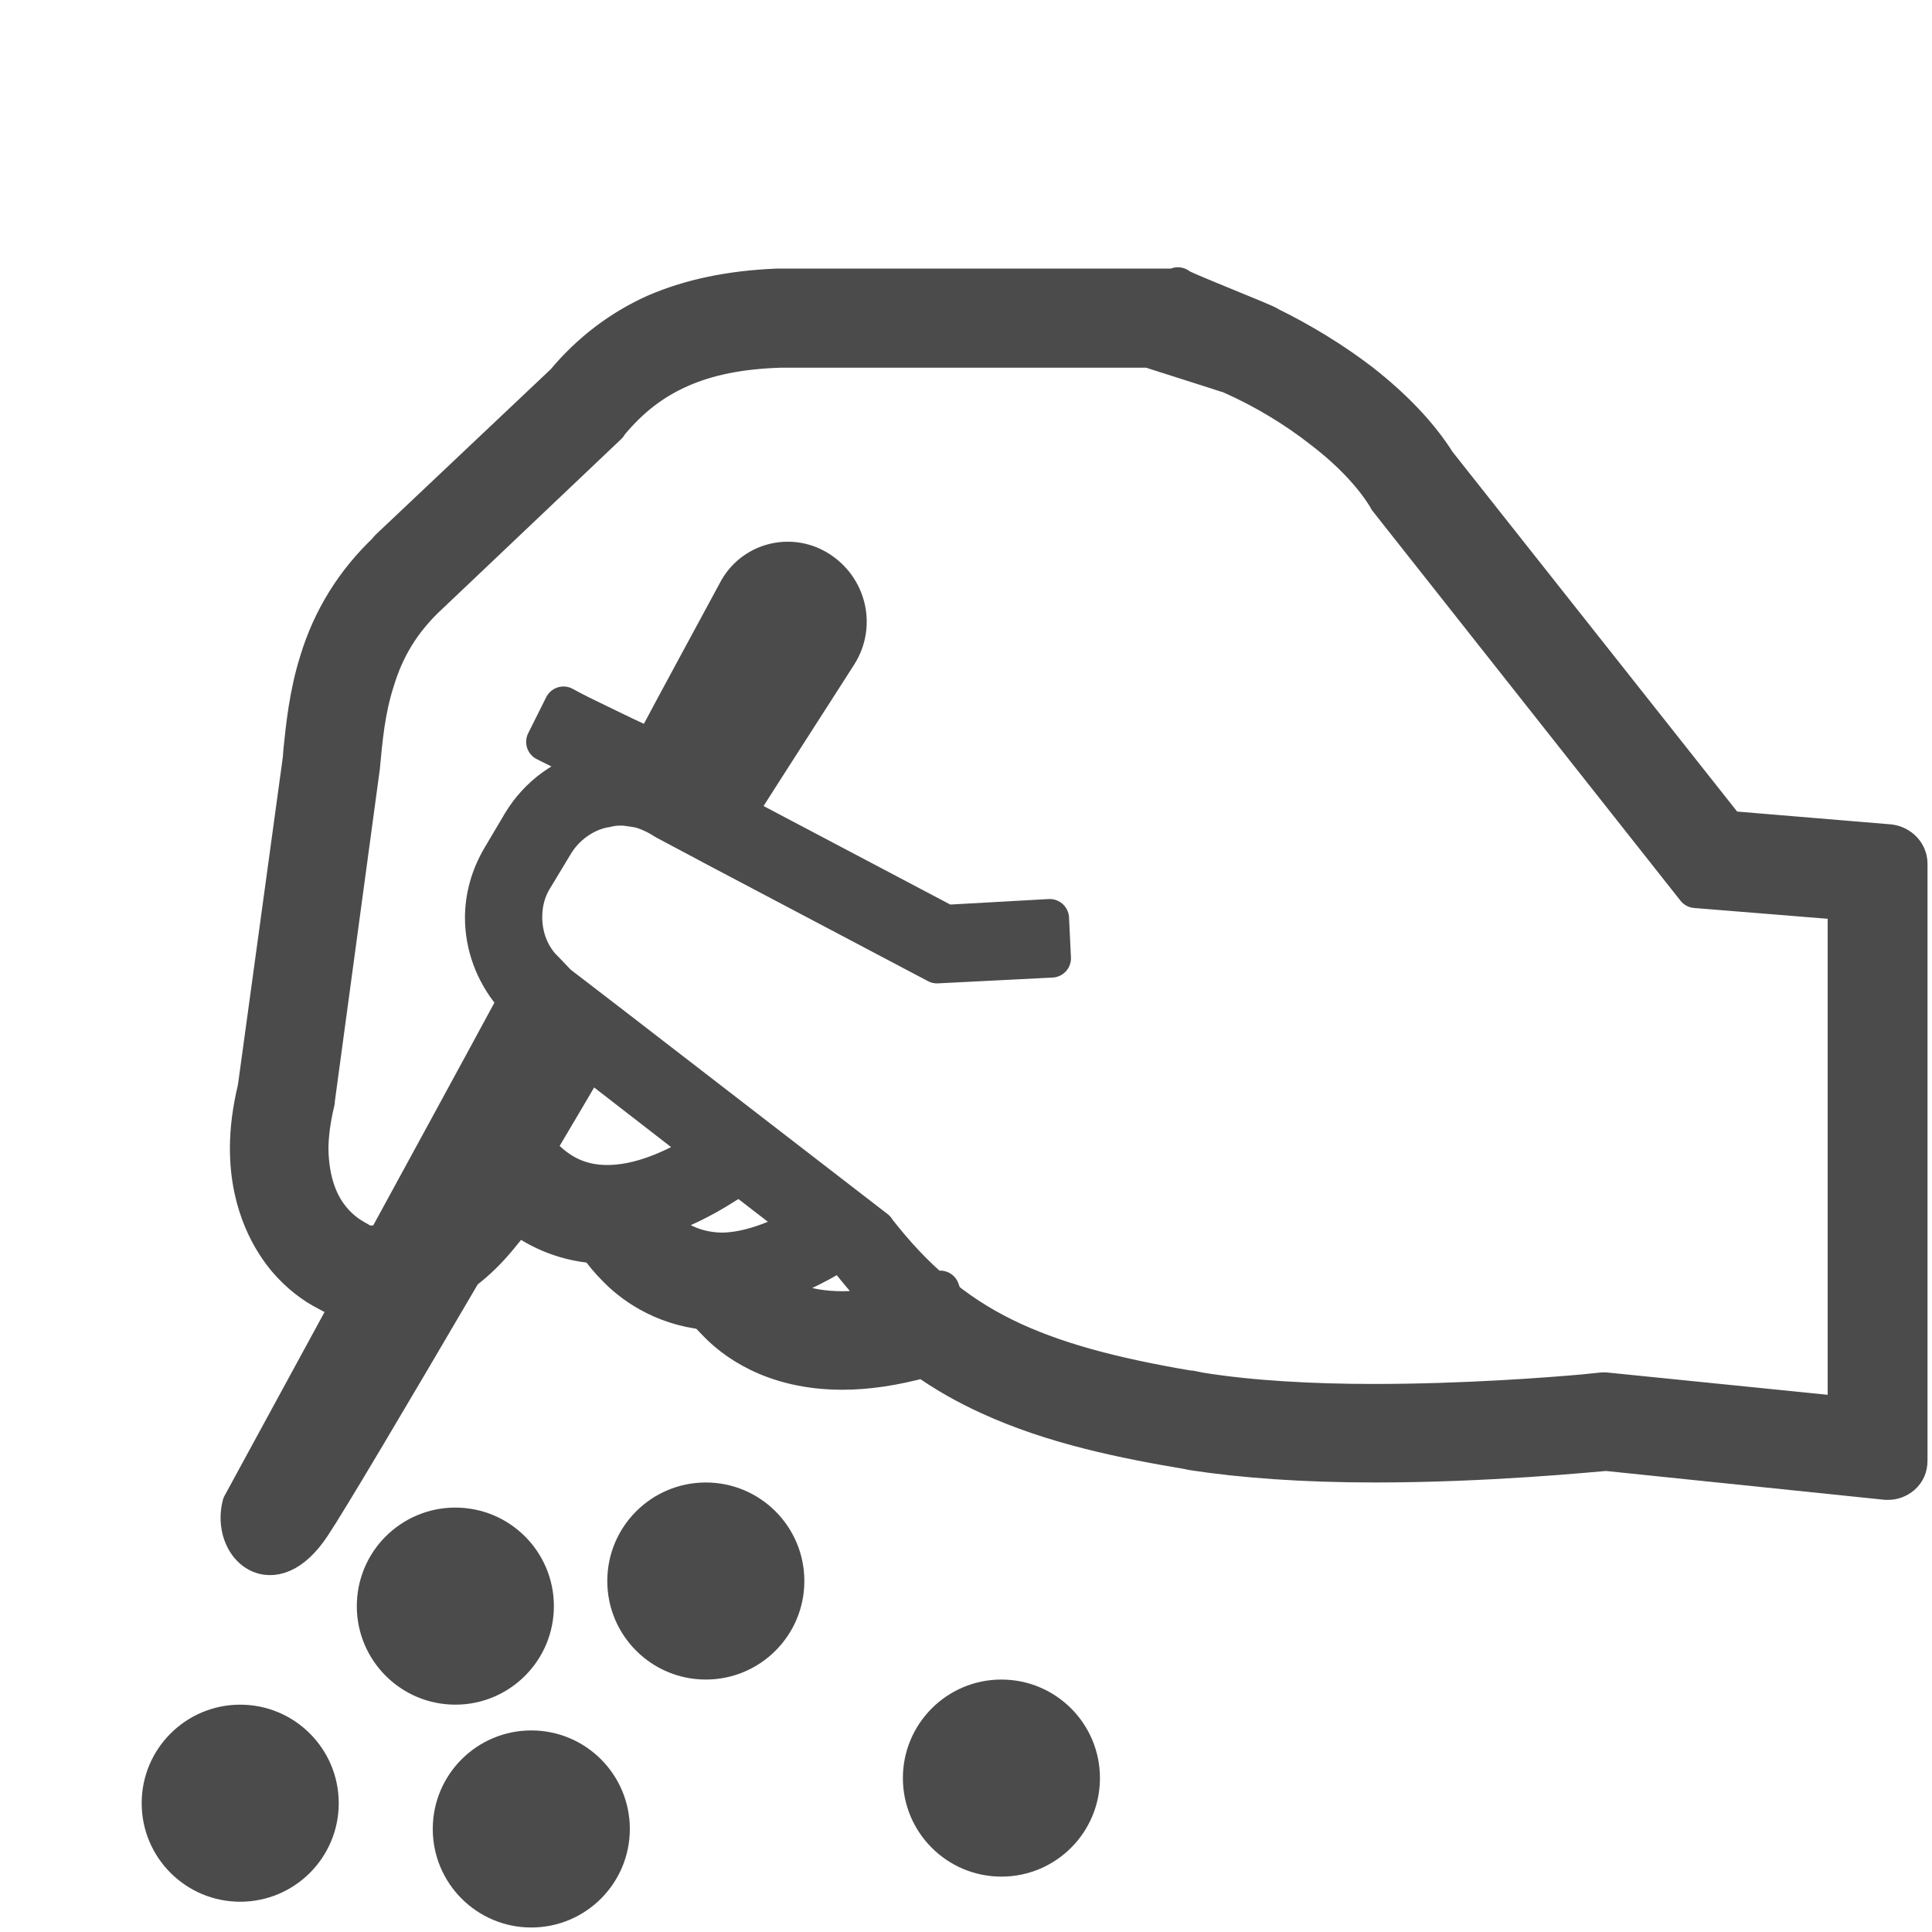 <?xml version="1.0" encoding="utf-8"?>
<!-- Generator: Adobe Illustrator 27.5.0, SVG Export Plug-In . SVG Version: 6.00 Build 0)  -->
<svg version="1.1" id="レイヤー_1" xmlns="http://www.w3.org/2000/svg" xmlns:xlink="http://www.w3.org/1999/xlink" x="0px"
	 y="0px" viewBox="0 0 300 300" style="enable-background:new 0 0 300 300;" xml:space="preserve">
<style type="text/css">
	.st0{fill:none;}
	.st1{fill:#4C4B4C;stroke:#4C4B4C;stroke-width:6;stroke-linecap:round;stroke-linejoin:round;stroke-miterlimit:10;}
	.st2{fill:#4C4B4C;}
</style>
<g>
	<g>
		<path class="st0" d="M79.9,183.9c-0.2,0.3-0.4,0.6-0.6,1c0.1,0,0.2-0.1,0.3-0.1c0.2,0,0.4-0.1,0.6-0.1s0.4,0.1,0.5,0.1
			c-0.2-0.2-0.4-0.4-0.6-0.5C80.1,184.1,80,184,79.9,183.9z"/>
		<path class="st0" d="M91.4,164.3c-2.7,4.6-5.5,9.2-8.2,13.9c0.4,0.5,0.8,1.1,1.4,1.6c2.1,2.1,5.1,4,9.7,4c3.7,0,8.8-1.3,15.3-5.5
			L91.4,164.3z"/>
		<path class="st0" d="M114.9,182.4c-5,3.4-9.5,5.6-13.5,6.7c0.3,0.4,0.6,0.7,1,1.1c2.1,2.1,5.1,4,9.7,4c3.3,0,7.5-1,12.9-4.1
			L114.9,182.4z"/>
		<path class="st0" d="M131.7,195.4l-1.4-1.1c-4.2,2.6-8,4.3-11.5,5.3c2.3,2,5.9,3.9,12,3.9c2.1,0,4.6-0.3,7.4-0.9
			C135.9,200.5,133.8,198.1,131.7,195.4z"/>
		<path class="st1" d="M293.4,131l-25.2-2.1l-45.1-57c-2.7-4.3-6.7-8.5-11.8-12.5c-4.3-3.3-9.2-6.3-14.3-8.8
			c0.2-0.2-14.3-5.8-14.1-6.1l-5,9.4c0.4,0.2,12.9,4.1,13.3,4.3l0,0c5,2.2,10,5.2,14.3,8.6c4.3,3.3,7.8,7,9.9,10.5l0.1,0.2
			l47.8,60.5l23.5,1.9v80l0,0l0,0l0,0l-37.6-3.8h-0.3c0,0-1,0.1-2.9,0.3c-5.6,0.5-18.7,1.5-32.7,1.5c-9.3,0-19-0.5-27-1.8l-1.5-0.3
			l1.5,0.3c-11.5-1.9-20.9-4.1-29-7.8c-3.9-1.8-7.4-3.9-10.8-6.6l-0.5-1.4c-0.3,0.1-0.6,0.2-0.9,0.3c-3.1-2.6-6-5.7-8.9-9.4
			l-0.2-0.3l-41.2-31.8l-8.2-6.3l-2-2.1l-0.6-0.6c-1.9-2.2-2.8-4.9-2.8-7.7c0-2.1,0.5-4.2,1.7-6.1l3.2-5.3c1.7-2.8,4.6-4.9,7.8-5.5
			H94c0.8-0.2,1.5-0.3,2.3-0.3c0.4,0,0.9,0,1.3,0.1h0.1c0.7,0.1,1.3,0.2,1.8,0.3l0,0c1.3,0.4,2.6,1,3.8,1.8l0.2,0.1l7.7,4.1
			l34.3,18.1l17.8-0.9l-0.3-6.2l-16.1,0.9l-32.6-17.2c0.2-0.4,9-14.1,15.8-24.7c3-4.7,1.3-10.9-3.7-13.5l0,0
			c-4.3-2.2-9.6-0.6-11.9,3.7c-4.3,8-8.8,16.2-13.2,24.5c-0.7-0.3-1.5-0.7-2.4-1.1c-2.4-1.1-5.2-2.5-7.5-3.6s-3.9-2-3.9-2l-2.8,5.6
			c0,0,3,1.5,6.4,3.2c0.7,0.3,1.3,0.6,2,1c-0.1,0-0.2,0-0.3,0l0,0l0,0c-5,1-9.2,4.1-11.8,8.4l-3.2,5.4c-1.7,2.9-2.6,6.1-2.6,9.3
			c0,4.2,1.5,8.4,4.3,11.8l0.1,0.1l0.6,0.7l0.1,0.1l0.1,0.1c-7.3,13.5-14.3,26.3-20.4,37.5c-0.9,0.3-1.6,0.5-2.2,0.5h-0.3
			c-0.6,0-1.1-0.1-2-0.7l-0.2-0.1l-0.2-0.1l-0.3-0.2c-0.7-0.4-2.4-1.5-3.9-3.6s-2.8-5.3-2.9-10.1c0-2.1,0.3-4.6,1-7.5v-0.2l7-51.7
			l0,0c0.4-4.3,0.8-8.9,2.3-13.5c1.4-4.6,3.8-9.1,8.5-13.4l0,0L94.4,66l0.1-0.2c3.3-4,6.8-6.7,11.1-8.6c4.3-1.9,9.3-2.9,15.5-3.1
			H178l5-9.4h-48h-14.2c-7.4,0.3-13.5,1.6-18.9,3.9c-5.4,2.4-10.2,6-14.2,10.8L60.4,85.2c-0.1,0.1-0.2,0.2-0.2,0.3
			c-5.1,4.8-8.7,10.6-10.7,17.2c-1.6,5.1-2.1,10-2.5,13.9l-0.1,1.3l-7,51.1c-0.8,3.3-1.2,6.4-1.2,9.3c0,9.1,3.7,14.7,5.9,17.3
			c1.9,2.2,4.1,3.9,6.3,5c1.2,0.7,2.5,1.2,3.8,1.5c-10.4,19.1-17.2,31.6-17.2,31.6c-1.6,6.2,4.7,12.5,10.9,3.1
			c2.6-3.9,12.2-20.1,23.5-39.4c1.9-1.4,3.9-3.3,5.9-5.8c0.9-1.1,1.7-2.1,2.4-3.2c2.7,2.1,6.8,4.4,12.5,4.8c0.9,1.3,1.9,2.5,3,3.6
			c2.2,2.3,6.9,6,14,6.7c0.4,0.6,0.9,1.1,1.4,1.6c2.7,2.9,8.8,7.7,19.7,7.7c3.8,0,8-0.6,12.7-1.9c3.2,2.3,6.6,4.2,10.1,5.8
			c10,4.6,21,6.8,31.1,8.5c0.1,0,0.3,0.1,0.4,0.1c7.8,1.2,17.3,1.9,28.4,1.9c17.4,0,33.4-1.6,35.9-1.8l43.5,4.5c0.1,0,0.2,0,0.3,0
			c0.8,0,1.5-0.3,2.1-0.8c0.7-0.6,1-1.4,1-2.3v-92.7C296.3,132.5,295,131.2,293.4,131z M80.2,184.7c-0.2,0-0.4,0-0.6,0.1
			c-0.1,0-0.2,0.1-0.3,0.1c0.2-0.3,0.4-0.6,0.6-1c0.1,0.1,0.2,0.2,0.3,0.4c0.2,0.2,0.4,0.4,0.6,0.5
			C80.6,184.8,80.4,184.7,80.2,184.7z M94.3,183.9c-4.7,0-7.6-2-9.7-4c-0.6-0.6-1-1.1-1.4-1.6c2.8-4.7,5.5-9.3,8.2-13.9l18.2,14.1
			C103.1,182.6,98.1,183.9,94.3,183.9z M102.3,190.3c-0.4-0.4-0.7-0.8-1-1.1c4.1-1.1,8.5-3.3,13.5-6.7l10.1,7.8
			c-5.4,3-9.7,4.1-12.9,4.1C107.4,194.3,104.4,192.3,102.3,190.3z M130.8,203.5c-6.1,0-9.7-1.9-12-3.9c3.5-1,7.3-2.7,11.5-5.3
			l1.4,1.1c2.1,2.7,4.2,5.1,6.5,7.2C135.4,203.2,132.9,203.5,130.8,203.5z"/>
		<path class="st2" d="M286.9,219.9L286.9,219.9L286.9,219.9z"/>
	</g>
	<circle class="st2" cx="82.5" cy="284" r="15.3"/>
	
		<ellipse transform="matrix(4.531438e-02 -0.999 0.999 4.531438e-02 -181.648 308.726)" class="st2" cx="70.7" cy="249.4" rx="15.3" ry="15.3"/>
	<circle class="st2" cx="109.6" cy="245.5" r="15.3"/>
	<circle class="st2" cx="37.3" cy="280" r="15.3"/>
	<circle class="st2" cx="155.5" cy="276.1" r="15.3"/>
</g>
</svg>
